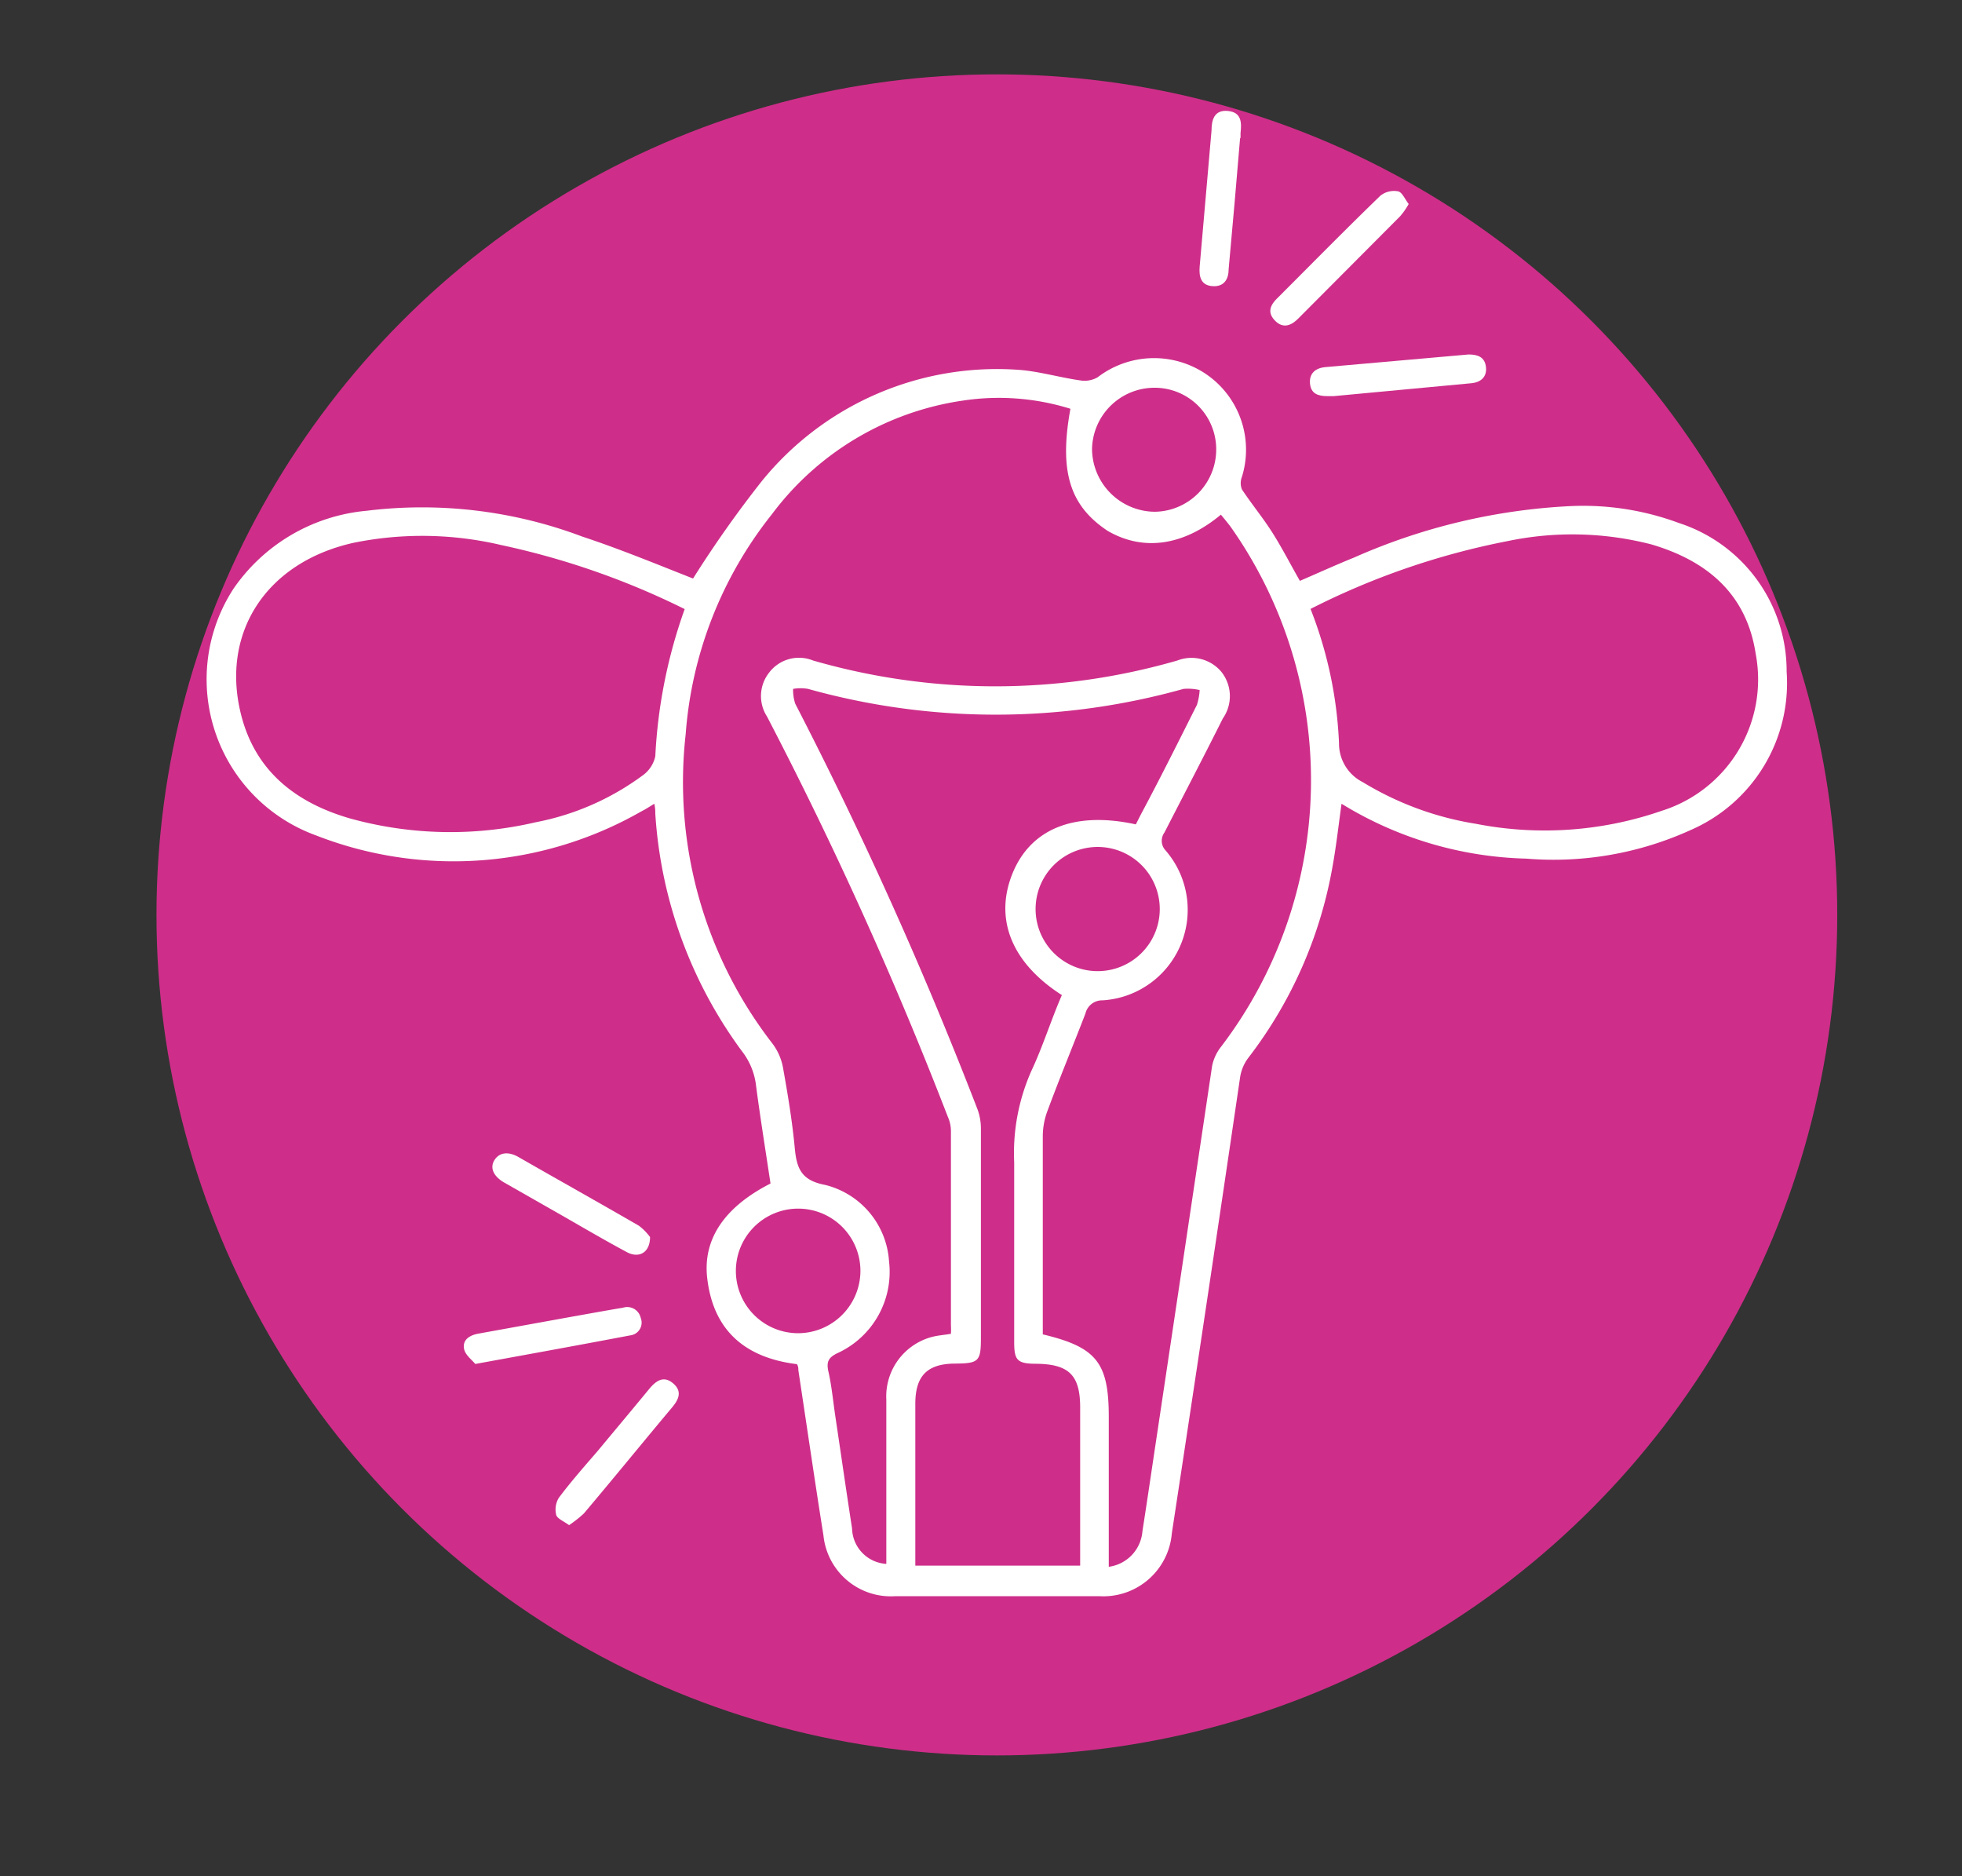 <svg xmlns="http://www.w3.org/2000/svg" id="Layer_1" data-name="Layer 1" viewBox="0 0 100.81 96.38"><rect x="0" y="0" width="100.81" height="96.38" fill="#333333" stroke="none"/><defs><style>.cls-1{fill:#ce2e89;}.cls-2{fill:#fff;}</style></defs><circle class="cls-1" cx="51.22" cy="47" r="43.18"></circle><path class="cls-2" d="M35.61,29.72a57.83,57.83,0,0,1,3.53-5A15.56,15.56,0,0,1,52.35,19c1,.07,2.09.39,3.14.54a1.34,1.34,0,0,0,.91-.16A4.76,4.76,0,0,1,62,19.24a4.7,4.7,0,0,1,1.81,5.26.88.88,0,0,0,0,.64c.51.77,1.1,1.48,1.59,2.26s.91,1.6,1.39,2.44c.93-.4,1.85-.82,2.79-1.2A31.18,31.18,0,0,1,80.69,26a14.14,14.14,0,0,1,5.58.87,8,8,0,0,1,5.53,7.64,8.23,8.23,0,0,1-4.93,8.13,17,17,0,0,1-8.44,1.47,19,19,0,0,1-9.5-2.82c-.16,1.15-.28,2.24-.48,3.32a22.45,22.45,0,0,1-4.3,9.72,2.21,2.21,0,0,0-.43,1Q62,67.05,60.21,78.77A3.53,3.53,0,0,1,56.49,82Q51.26,82,46,82a3.48,3.48,0,0,1-3.69-3.12c-.45-2.83-.86-5.66-1.29-8.49,0-.1,0-.18-.07-.31-2.61-.32-4.29-1.68-4.61-4.4-.24-2,.86-3.66,3.25-4.88-.25-1.66-.52-3.34-.74-5A3.53,3.53,0,0,0,38.12,54,23,23,0,0,1,33.67,41.8c0-.14,0-.27-.05-.51-.26.16-.46.29-.68.4a19.43,19.43,0,0,1-16.72,1.22A8.53,8.53,0,0,1,12,30.24a9.32,9.32,0,0,1,6.83-4,23.33,23.33,0,0,1,11.1,1.33C31.87,28.21,33.78,29,35.61,29.72Zm13.25,38.8a3.65,3.65,0,0,0,0-.42q0-5,0-10a1.81,1.81,0,0,0-.16-.73,203,203,0,0,0-9.29-20.56,1.94,1.94,0,0,1,.12-2.27,1.92,1.92,0,0,1,2.24-.61,33.7,33.7,0,0,0,18.73,0,2,2,0,0,1,2.26.59,2,2,0,0,1,.07,2.39c-1,2-2,3.91-3,5.86a.72.72,0,0,0,.06.92,4.66,4.66,0,0,1-3.24,7.7.88.88,0,0,0-.88.68c-.64,1.66-1.32,3.3-1.95,5a3.71,3.71,0,0,0-.24,1.27c0,3.17,0,6.33,0,9.5v.71c2.77.66,3.39,1.46,3.39,4.25v7.69a2,2,0,0,0,1.73-1.83c.2-1.28.39-2.56.58-3.84q1.5-10,3-20.06a2.35,2.35,0,0,1,.47-1,22.59,22.59,0,0,0,.48-26.7c-.16-.21-.33-.42-.5-.62-1.93,1.61-4,1.89-5.82.83C55,26,54.4,24.27,55,21a12.34,12.34,0,0,0-5.53-.42,14.92,14.92,0,0,0-9.81,5.84,20.55,20.55,0,0,0-4.43,11.31,21.92,21.92,0,0,0,4.42,15.83,2.92,2.92,0,0,1,.58,1.28c.25,1.39.48,2.78.61,4.18.1,1,.33,1.62,1.55,1.85a4.33,4.33,0,0,1,3.29,3.93,4.59,4.59,0,0,1-2.62,4.7c-.47.22-.61.43-.5.94.17.74.24,1.5.35,2.25.29,1.94.57,3.89.87,5.83a1.87,1.87,0,0,0,1.76,1.82v-.76c0-2.56,0-5.13,0-7.69a3.16,3.16,0,0,1,2.35-3.21C48.2,68.6,48.52,68.58,48.86,68.52Zm9.5-26.17.27-.53c1-1.87,1.93-3.74,2.87-5.61a3.1,3.1,0,0,0,.14-.76,2.65,2.65,0,0,0-.83-.06,35.8,35.8,0,0,1-19.29,0,2.26,2.26,0,0,0-.77,0,2.29,2.29,0,0,0,.11.76A211.33,211.33,0,0,1,50.23,57a2.86,2.86,0,0,1,.17,1c0,3.58,0,7.16,0,10.74,0,1.19-.11,1.3-1.3,1.31-1.46,0-2.07.63-2.07,2.07v7.62c0,.22,0,.44,0,.69H55.5V72.31c0-1.66-.57-2.23-2.25-2.25-1,0-1.14-.19-1.14-1.13,0-3.07,0-6.15,0-9.22A10.4,10.4,0,0,1,53,55c.59-1.26,1-2.59,1.56-3.88C52,49.48,51.09,47.25,52,44.93S55.15,41.65,58.36,42.35ZM35.18,31.29A39.93,39.93,0,0,0,25.75,28a17.68,17.68,0,0,0-7.56-.12c-4.55,1-6.93,4.71-5.76,9,.77,2.8,2.82,4.36,5.5,5.15a19.27,19.27,0,0,0,9.6.21A13.53,13.53,0,0,0,33,39.85a1.63,1.63,0,0,0,.67-1A26.26,26.26,0,0,1,35.18,31.29Zm32.16,0a21.26,21.26,0,0,1,1.46,6.89,2.22,2.22,0,0,0,1.22,2,16,16,0,0,0,5.81,2.14,18.38,18.38,0,0,0,9.56-.67,7.07,7.07,0,0,0,4.82-8.06c-.47-3.09-2.51-4.78-5.35-5.62a16.27,16.27,0,0,0-7.41-.17A38.48,38.48,0,0,0,67.34,31.28ZM56.4,43.51a3.19,3.19,0,1,0,0,6.38,3.19,3.19,0,0,0,0-6.38ZM44.21,65.3A3.2,3.2,0,1,0,41,68.49,3.21,3.21,0,0,0,44.21,65.3ZM62.49,23.08a3.16,3.16,0,0,0-3.18-3.16,3.21,3.21,0,0,0-3.2,3.15,3.25,3.25,0,0,0,3.23,3.22A3.2,3.2,0,0,0,62.49,23.08Z"></path><path class="cls-2" d="M24.42,70.07c-.16-.2-.5-.45-.57-.75-.11-.49.28-.73.74-.81l4.69-.85c.91-.16,1.82-.33,2.73-.48a.71.71,0,0,1,.91.52.66.66,0,0,1-.53.9C29.81,69.09,27.22,69.56,24.42,70.07Z"></path><path class="cls-2" d="M29.24,78.35c-.27-.2-.6-.33-.66-.52a1.16,1.16,0,0,1,.13-.88c.62-.83,1.31-1.61,2-2.41.88-1.06,1.77-2.12,2.65-3.19.35-.42.74-.7,1.23-.28s.27.85-.08,1.26C33,74.13,31.48,76,30,77.75A6.15,6.15,0,0,1,29.24,78.35Z"></path><path class="cls-2" d="M33.4,63.55c0,.81-.58,1.11-1.2.77-1.12-.6-2.21-1.24-3.31-1.87l-3-1.71c-.56-.33-.74-.78-.46-1.18s.76-.38,1.21-.12c2.06,1.18,4.13,2.34,6.19,3.53A2.86,2.86,0,0,1,33.4,63.55Z"></path><path class="cls-2" d="M63.72,7.07q-.28,3.38-.59,6.75c0,.52-.23.92-.83.88s-.7-.49-.66-1q.31-3.51.61-7c0-.52.13-1.07.84-1s.71.6.65,1.14c0,.09,0,.18,0,.27Z"></path><path class="cls-2" d="M72.38,10.48a3.73,3.73,0,0,1-.44.63l-5.23,5.25c-.38.38-.79.53-1.2.11s-.24-.8.12-1.15c1.76-1.76,3.51-3.54,5.3-5.27a1.13,1.13,0,0,1,.91-.22C72.05,9.88,72.19,10.24,72.38,10.48Z"></path><path class="cls-2" d="M68.53,20.35l-.33,0c-.47,0-.84-.12-.89-.64s.27-.8.78-.85l7.37-.65c.47,0,.83.13.89.64s-.26.8-.78.84Z"></path></svg>
